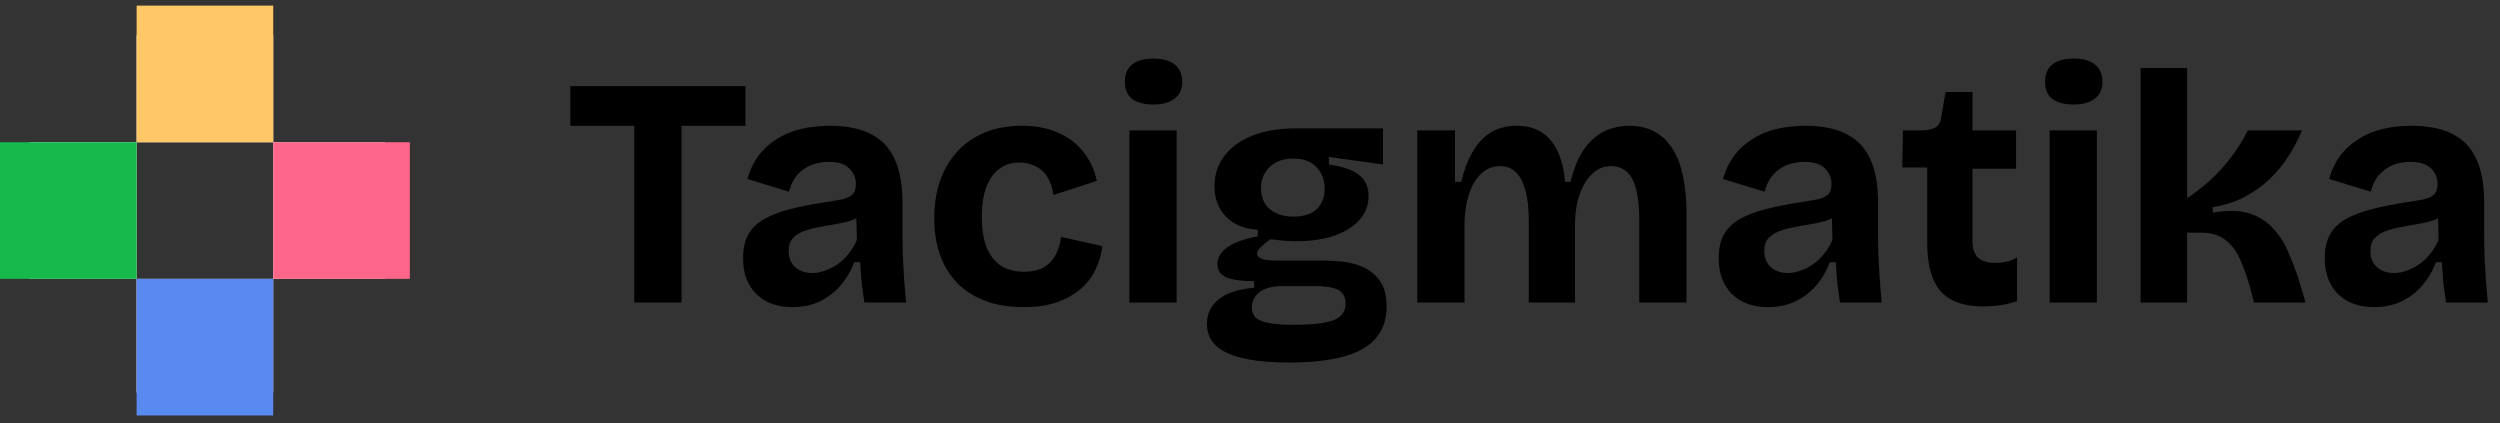 <svg width="183" height="31" viewBox="0 0 183 31" fill="none" xmlns="http://www.w3.org/2000/svg">
<rect x="0" y="0" width="183" height="31" fill="#333333" stroke="none"/>
<rect x="10" y="2.588" width="10" height="7.824" fill="white"/>
<rect x="20" y="10.412" width="8.179" height="10" fill="white"/>
<rect x="20" y="10.412" width="10" height="10" fill="#FF668A"/>
<rect x="10" y="0.412" width="10" height="10" fill="#FFC766"/>
<rect x="2.147" y="10.412" width="7.852" height="10" fill="white"/>
<rect x="10" y="20.412" width="10" height="8.32" fill="white"/>
<rect y="10.412" width="10" height="10" fill="#15B94C"/>
<rect x="10" y="20.412" width="10" height="10" fill="#598AF2"/>
<path d="M46.43 22.145V6.304H49.886V22.145H46.43ZM41.75 9.208V6.304H54.566V9.208H41.75Z" fill="black"/>
<path d="M57.995 22.48C57.291 22.48 56.667 22.345 56.123 22.073C55.579 21.785 55.155 21.377 54.851 20.849C54.547 20.32 54.395 19.665 54.395 18.881C54.395 18.192 54.523 17.616 54.779 17.152C55.051 16.689 55.443 16.312 55.955 16.024C56.467 15.736 57.099 15.496 57.851 15.305C58.603 15.113 59.459 14.944 60.419 14.8C60.931 14.72 61.347 14.649 61.667 14.585C62.003 14.505 62.251 14.384 62.411 14.225C62.571 14.049 62.651 13.8 62.651 13.48C62.651 13.033 62.491 12.649 62.171 12.329C61.851 12.008 61.347 11.848 60.659 11.848C60.195 11.848 59.763 11.928 59.363 12.088C58.979 12.248 58.643 12.489 58.355 12.809C58.083 13.129 57.883 13.537 57.755 14.033L54.707 13.097C54.899 12.441 55.171 11.873 55.523 11.393C55.891 10.912 56.331 10.512 56.843 10.193C57.355 9.856 57.939 9.608 58.595 9.448C59.251 9.288 59.963 9.208 60.731 9.208C61.963 9.208 62.963 9.408 63.731 9.808C64.515 10.193 65.099 10.8 65.483 11.633C65.867 12.448 66.059 13.505 66.059 14.8V16.96C66.059 17.52 66.067 18.088 66.083 18.665C66.115 19.241 66.147 19.825 66.179 20.416C66.227 20.992 66.275 21.569 66.323 22.145H63.275C63.211 21.744 63.147 21.288 63.083 20.776C63.035 20.248 62.995 19.721 62.963 19.192H62.531C62.307 19.8 61.987 20.352 61.571 20.849C61.155 21.345 60.643 21.744 60.035 22.049C59.443 22.337 58.763 22.48 57.995 22.48ZM59.459 19.985C59.763 19.985 60.067 19.928 60.371 19.817C60.691 19.704 60.995 19.552 61.283 19.36C61.587 19.152 61.859 18.896 62.099 18.593C62.355 18.288 62.563 17.945 62.723 17.561L62.675 15.544L63.227 15.665C62.939 15.873 62.603 16.041 62.219 16.169C61.835 16.28 61.435 16.369 61.019 16.433C60.619 16.497 60.219 16.569 59.819 16.648C59.419 16.729 59.059 16.832 58.739 16.96C58.435 17.088 58.187 17.265 57.995 17.488C57.819 17.697 57.731 17.992 57.731 18.377C57.731 18.872 57.891 19.265 58.211 19.552C58.531 19.84 58.947 19.985 59.459 19.985Z" fill="black"/>
<path d="M74.914 22.48C73.826 22.48 72.874 22.32 72.058 22C71.242 21.68 70.562 21.233 70.018 20.657C69.474 20.081 69.066 19.401 68.794 18.616C68.522 17.817 68.386 16.945 68.386 16C68.386 15.008 68.522 14.104 68.794 13.289C69.082 12.457 69.498 11.736 70.042 11.129C70.586 10.521 71.258 10.049 72.058 9.712C72.858 9.376 73.77 9.208 74.794 9.208C75.818 9.208 76.706 9.376 77.458 9.712C78.226 10.049 78.842 10.521 79.306 11.129C79.786 11.72 80.114 12.425 80.29 13.241L77.098 14.273C77.05 13.777 76.914 13.352 76.69 13.001C76.482 12.633 76.194 12.361 75.826 12.184C75.474 11.992 75.074 11.896 74.626 11.896C74.162 11.896 73.762 11.992 73.426 12.184C73.09 12.361 72.802 12.624 72.562 12.976C72.338 13.312 72.162 13.729 72.034 14.225C71.922 14.704 71.866 15.248 71.866 15.857C71.866 16.721 71.978 17.456 72.202 18.064C72.442 18.657 72.786 19.113 73.234 19.433C73.698 19.736 74.266 19.889 74.938 19.889C75.578 19.889 76.09 19.768 76.474 19.529C76.858 19.273 77.138 18.953 77.314 18.569C77.506 18.169 77.626 17.761 77.674 17.345L80.698 18.017C80.618 18.64 80.442 19.224 80.17 19.768C79.914 20.312 79.546 20.785 79.066 21.184C78.586 21.584 78.002 21.904 77.314 22.145C76.642 22.369 75.842 22.48 74.914 22.48Z" fill="black"/>
<path d="M82.675 22.145V9.544H86.131V22.145H82.675ZM84.427 7.648C83.755 7.648 83.235 7.512 82.867 7.24C82.515 6.952 82.339 6.536 82.339 5.992C82.339 5.432 82.515 5.008 82.867 4.72C83.235 4.432 83.755 4.288 84.427 4.288C85.115 4.288 85.635 4.432 85.987 4.72C86.355 5.008 86.539 5.432 86.539 5.992C86.539 6.52 86.355 6.928 85.987 7.216C85.635 7.504 85.115 7.648 84.427 7.648Z" fill="black"/>
<path d="M94.324 26.537C92.948 26.537 91.812 26.424 90.916 26.201C90.036 25.992 89.388 25.68 88.972 25.265C88.556 24.849 88.348 24.328 88.348 23.704C88.348 22.968 88.636 22.369 89.212 21.904C89.804 21.441 90.668 21.16 91.804 21.064V20.584C90.94 20.584 90.276 20.497 89.812 20.32C89.348 20.128 89.116 19.8 89.116 19.337C89.116 18.889 89.34 18.488 89.788 18.137C90.252 17.785 91.012 17.505 92.068 17.297V16.817C91.076 16.753 90.3 16.433 89.74 15.857C89.18 15.28 88.9 14.537 88.9 13.624C88.9 12.825 89.124 12.113 89.572 11.489C90.02 10.848 90.684 10.345 91.564 9.976C92.46 9.592 93.556 9.4 94.852 9.4H101.236V12.04L97.276 11.489V12.04C98.3 12.184 99.036 12.441 99.484 12.809C99.948 13.177 100.18 13.688 100.18 14.345C100.18 15.001 99.964 15.576 99.532 16.073C99.1 16.569 98.484 16.96 97.684 17.248C96.9 17.52 95.956 17.657 94.852 17.657C94.644 17.657 94.42 17.648 94.18 17.633C93.94 17.616 93.54 17.576 92.98 17.512C92.676 17.736 92.436 17.936 92.26 18.113C92.1 18.273 92.02 18.424 92.02 18.569C92.02 18.68 92.076 18.776 92.188 18.857C92.316 18.936 92.476 18.992 92.668 19.024C92.876 19.056 93.084 19.073 93.292 19.073H96.892C97.212 19.073 97.628 19.096 98.14 19.145C98.652 19.177 99.164 19.297 99.676 19.505C100.188 19.712 100.62 20.049 100.972 20.512C101.324 20.96 101.5 21.608 101.5 22.456C101.5 23.384 101.236 24.152 100.708 24.761C100.196 25.369 99.404 25.817 98.332 26.105C97.276 26.392 95.94 26.537 94.324 26.537ZM94.708 23.776C95.684 23.776 96.444 23.721 96.988 23.608C97.532 23.512 97.916 23.345 98.14 23.105C98.38 22.881 98.5 22.593 98.5 22.241C98.5 21.921 98.428 21.672 98.284 21.497C98.156 21.32 97.98 21.201 97.756 21.137C97.548 21.056 97.332 21.009 97.108 20.992C96.9 20.96 96.716 20.945 96.556 20.945H93.532C92.86 21.009 92.372 21.192 92.068 21.497C91.78 21.785 91.636 22.12 91.636 22.505C91.636 22.857 91.748 23.12 91.972 23.297C92.196 23.473 92.532 23.593 92.98 23.657C93.444 23.736 94.02 23.776 94.708 23.776ZM94.66 15.857C95.428 15.857 96.004 15.672 96.388 15.305C96.772 14.921 96.964 14.425 96.964 13.816C96.964 13.177 96.764 12.649 96.364 12.232C95.98 11.816 95.412 11.608 94.66 11.608C93.924 11.608 93.348 11.816 92.932 12.232C92.516 12.633 92.308 13.152 92.308 13.793C92.308 14.193 92.396 14.553 92.572 14.873C92.764 15.177 93.036 15.416 93.388 15.592C93.74 15.768 94.164 15.857 94.66 15.857Z" fill="black"/>
<path d="M103.746 22.145V9.544H106.506V13.312H106.962C107.186 12.384 107.482 11.624 107.85 11.033C108.218 10.425 108.658 9.968 109.17 9.664C109.698 9.36 110.314 9.208 111.018 9.208C111.77 9.208 112.394 9.376 112.89 9.712C113.386 10.049 113.77 10.521 114.042 11.129C114.314 11.72 114.49 12.448 114.57 13.312H114.954C115.194 12.368 115.514 11.592 115.914 10.985C116.33 10.377 116.818 9.928 117.378 9.64C117.954 9.352 118.586 9.208 119.274 9.208C119.962 9.208 120.562 9.344 121.074 9.616C121.602 9.888 122.042 10.296 122.394 10.841C122.746 11.368 123.01 12.04 123.186 12.857C123.362 13.656 123.45 14.585 123.45 15.64V22.145H119.994V16.073C119.994 15.209 119.922 14.489 119.778 13.912C119.634 13.32 119.41 12.88 119.106 12.592C118.802 12.305 118.41 12.161 117.93 12.161C117.402 12.161 116.946 12.345 116.562 12.713C116.178 13.065 115.874 13.553 115.65 14.177C115.426 14.8 115.306 15.512 115.29 16.312V22.145H111.906V16.169C111.906 15.273 111.826 14.537 111.666 13.96C111.506 13.368 111.274 12.921 110.97 12.617C110.666 12.312 110.282 12.161 109.818 12.161C109.274 12.161 108.81 12.345 108.426 12.713C108.042 13.065 107.746 13.56 107.538 14.2C107.33 14.841 107.218 15.553 107.202 16.337V22.145H103.746Z" fill="black"/>
<path d="M129.409 22.48C128.705 22.48 128.081 22.345 127.537 22.073C126.993 21.785 126.569 21.377 126.265 20.849C125.961 20.32 125.809 19.665 125.809 18.881C125.809 18.192 125.937 17.616 126.193 17.152C126.465 16.689 126.857 16.312 127.369 16.024C127.881 15.736 128.513 15.496 129.265 15.305C130.017 15.113 130.873 14.944 131.833 14.8C132.345 14.72 132.761 14.649 133.081 14.585C133.417 14.505 133.665 14.384 133.825 14.225C133.985 14.049 134.065 13.8 134.065 13.48C134.065 13.033 133.905 12.649 133.585 12.329C133.265 12.008 132.761 11.848 132.073 11.848C131.609 11.848 131.177 11.928 130.777 12.088C130.393 12.248 130.057 12.489 129.769 12.809C129.497 13.129 129.297 13.537 129.169 14.033L126.121 13.097C126.313 12.441 126.585 11.873 126.937 11.393C127.305 10.912 127.745 10.512 128.257 10.193C128.769 9.856 129.353 9.608 130.009 9.448C130.665 9.288 131.377 9.208 132.145 9.208C133.377 9.208 134.377 9.408 135.145 9.808C135.929 10.193 136.513 10.8 136.897 11.633C137.281 12.448 137.473 13.505 137.473 14.8V16.96C137.473 17.52 137.481 18.088 137.497 18.665C137.529 19.241 137.561 19.825 137.593 20.416C137.641 20.992 137.689 21.569 137.737 22.145H134.689C134.625 21.744 134.561 21.288 134.497 20.776C134.449 20.248 134.409 19.721 134.377 19.192H133.945C133.721 19.8 133.401 20.352 132.985 20.849C132.569 21.345 132.057 21.744 131.449 22.049C130.857 22.337 130.177 22.48 129.409 22.48ZM130.873 19.985C131.177 19.985 131.481 19.928 131.785 19.817C132.105 19.704 132.409 19.552 132.697 19.36C133.001 19.152 133.273 18.896 133.513 18.593C133.769 18.288 133.977 17.945 134.137 17.561L134.089 15.544L134.641 15.665C134.353 15.873 134.017 16.041 133.633 16.169C133.249 16.28 132.849 16.369 132.433 16.433C132.033 16.497 131.633 16.569 131.233 16.648C130.833 16.729 130.473 16.832 130.153 16.96C129.849 17.088 129.601 17.265 129.409 17.488C129.233 17.697 129.145 17.992 129.145 18.377C129.145 18.872 129.305 19.265 129.625 19.552C129.945 19.84 130.361 19.985 130.873 19.985Z" fill="black"/>
<path d="M145.176 22.433C143.768 22.433 142.728 22.064 142.056 21.328C141.4 20.576 141.072 19.384 141.072 17.753V12.257H139.248L139.296 9.544H140.568C141.064 9.544 141.432 9.472 141.672 9.328C141.912 9.184 142.056 8.92 142.104 8.536L142.416 6.736H144.384V9.544H147.576V12.352H144.384V17.608C144.384 18.184 144.52 18.601 144.792 18.857C145.064 19.113 145.48 19.241 146.04 19.241C146.344 19.241 146.632 19.209 146.904 19.145C147.192 19.081 147.44 18.977 147.648 18.832V22.049C147.152 22.209 146.696 22.312 146.28 22.36C145.864 22.409 145.496 22.433 145.176 22.433Z" fill="black"/>
<path d="M150.035 22.145V9.544H153.491V22.145H150.035ZM151.787 7.648C151.115 7.648 150.595 7.512 150.227 7.24C149.875 6.952 149.699 6.536 149.699 5.992C149.699 5.432 149.875 5.008 150.227 4.72C150.595 4.432 151.115 4.288 151.787 4.288C152.475 4.288 152.995 4.432 153.347 4.72C153.715 5.008 153.899 5.432 153.899 5.992C153.899 6.52 153.715 6.928 153.347 7.216C152.995 7.504 152.475 7.648 151.787 7.648Z" fill="black"/>
<path d="M156.691 22.145V4.984H160.099V14.512C160.595 14.177 161.067 13.816 161.515 13.432C161.979 13.033 162.395 12.617 162.763 12.184C163.147 11.752 163.483 11.312 163.771 10.864C164.075 10.416 164.331 9.976 164.539 9.544H168.499C168.259 10.152 167.939 10.768 167.539 11.393C167.155 12.001 166.691 12.569 166.147 13.097C165.619 13.608 165.003 14.049 164.299 14.416C163.595 14.784 162.819 15.033 161.971 15.161V15.569C163.043 15.377 163.931 15.393 164.635 15.617C165.339 15.841 165.915 16.201 166.363 16.697C166.827 17.177 167.195 17.736 167.467 18.377C167.739 19 167.987 19.633 168.211 20.273L168.763 22.145H164.995L164.683 20.968C164.459 20.184 164.211 19.497 163.939 18.904C163.667 18.312 163.307 17.857 162.859 17.537C162.427 17.201 161.827 17.032 161.059 17.032H160.099V22.145H156.691Z" fill="black"/>
<path d="M173.776 22.48C173.072 22.48 172.448 22.345 171.904 22.073C171.36 21.785 170.936 21.377 170.632 20.849C170.328 20.32 170.176 19.665 170.176 18.881C170.176 18.192 170.304 17.616 170.56 17.152C170.832 16.689 171.224 16.312 171.736 16.024C172.248 15.736 172.88 15.496 173.632 15.305C174.384 15.113 175.24 14.944 176.2 14.8C176.712 14.72 177.128 14.649 177.448 14.585C177.784 14.505 178.032 14.384 178.192 14.225C178.352 14.049 178.432 13.8 178.432 13.48C178.432 13.033 178.272 12.649 177.952 12.329C177.632 12.008 177.128 11.848 176.44 11.848C175.976 11.848 175.544 11.928 175.144 12.088C174.76 12.248 174.424 12.489 174.136 12.809C173.864 13.129 173.664 13.537 173.536 14.033L170.488 13.097C170.68 12.441 170.952 11.873 171.304 11.393C171.672 10.912 172.112 10.512 172.624 10.193C173.136 9.856 173.72 9.608 174.376 9.448C175.032 9.288 175.744 9.208 176.512 9.208C177.744 9.208 178.744 9.408 179.512 9.808C180.296 10.193 180.88 10.8 181.264 11.633C181.648 12.448 181.84 13.505 181.84 14.8V16.96C181.84 17.52 181.848 18.088 181.864 18.665C181.896 19.241 181.928 19.825 181.96 20.416C182.008 20.992 182.056 21.569 182.104 22.145H179.056C178.992 21.744 178.928 21.288 178.864 20.776C178.816 20.248 178.776 19.721 178.744 19.192H178.312C178.088 19.8 177.768 20.352 177.352 20.849C176.936 21.345 176.424 21.744 175.816 22.049C175.224 22.337 174.544 22.48 173.776 22.48ZM175.24 19.985C175.544 19.985 175.848 19.928 176.152 19.817C176.472 19.704 176.776 19.552 177.064 19.36C177.368 19.152 177.64 18.896 177.88 18.593C178.136 18.288 178.344 17.945 178.504 17.561L178.456 15.544L179.008 15.665C178.72 15.873 178.384 16.041 178 16.169C177.616 16.28 177.216 16.369 176.8 16.433C176.4 16.497 176 16.569 175.6 16.648C175.2 16.729 174.84 16.832 174.52 16.96C174.216 17.088 173.968 17.265 173.776 17.488C173.6 17.697 173.512 17.992 173.512 18.377C173.512 18.872 173.672 19.265 173.992 19.552C174.312 19.84 174.728 19.985 175.24 19.985Z" fill="black"/>
</svg>
